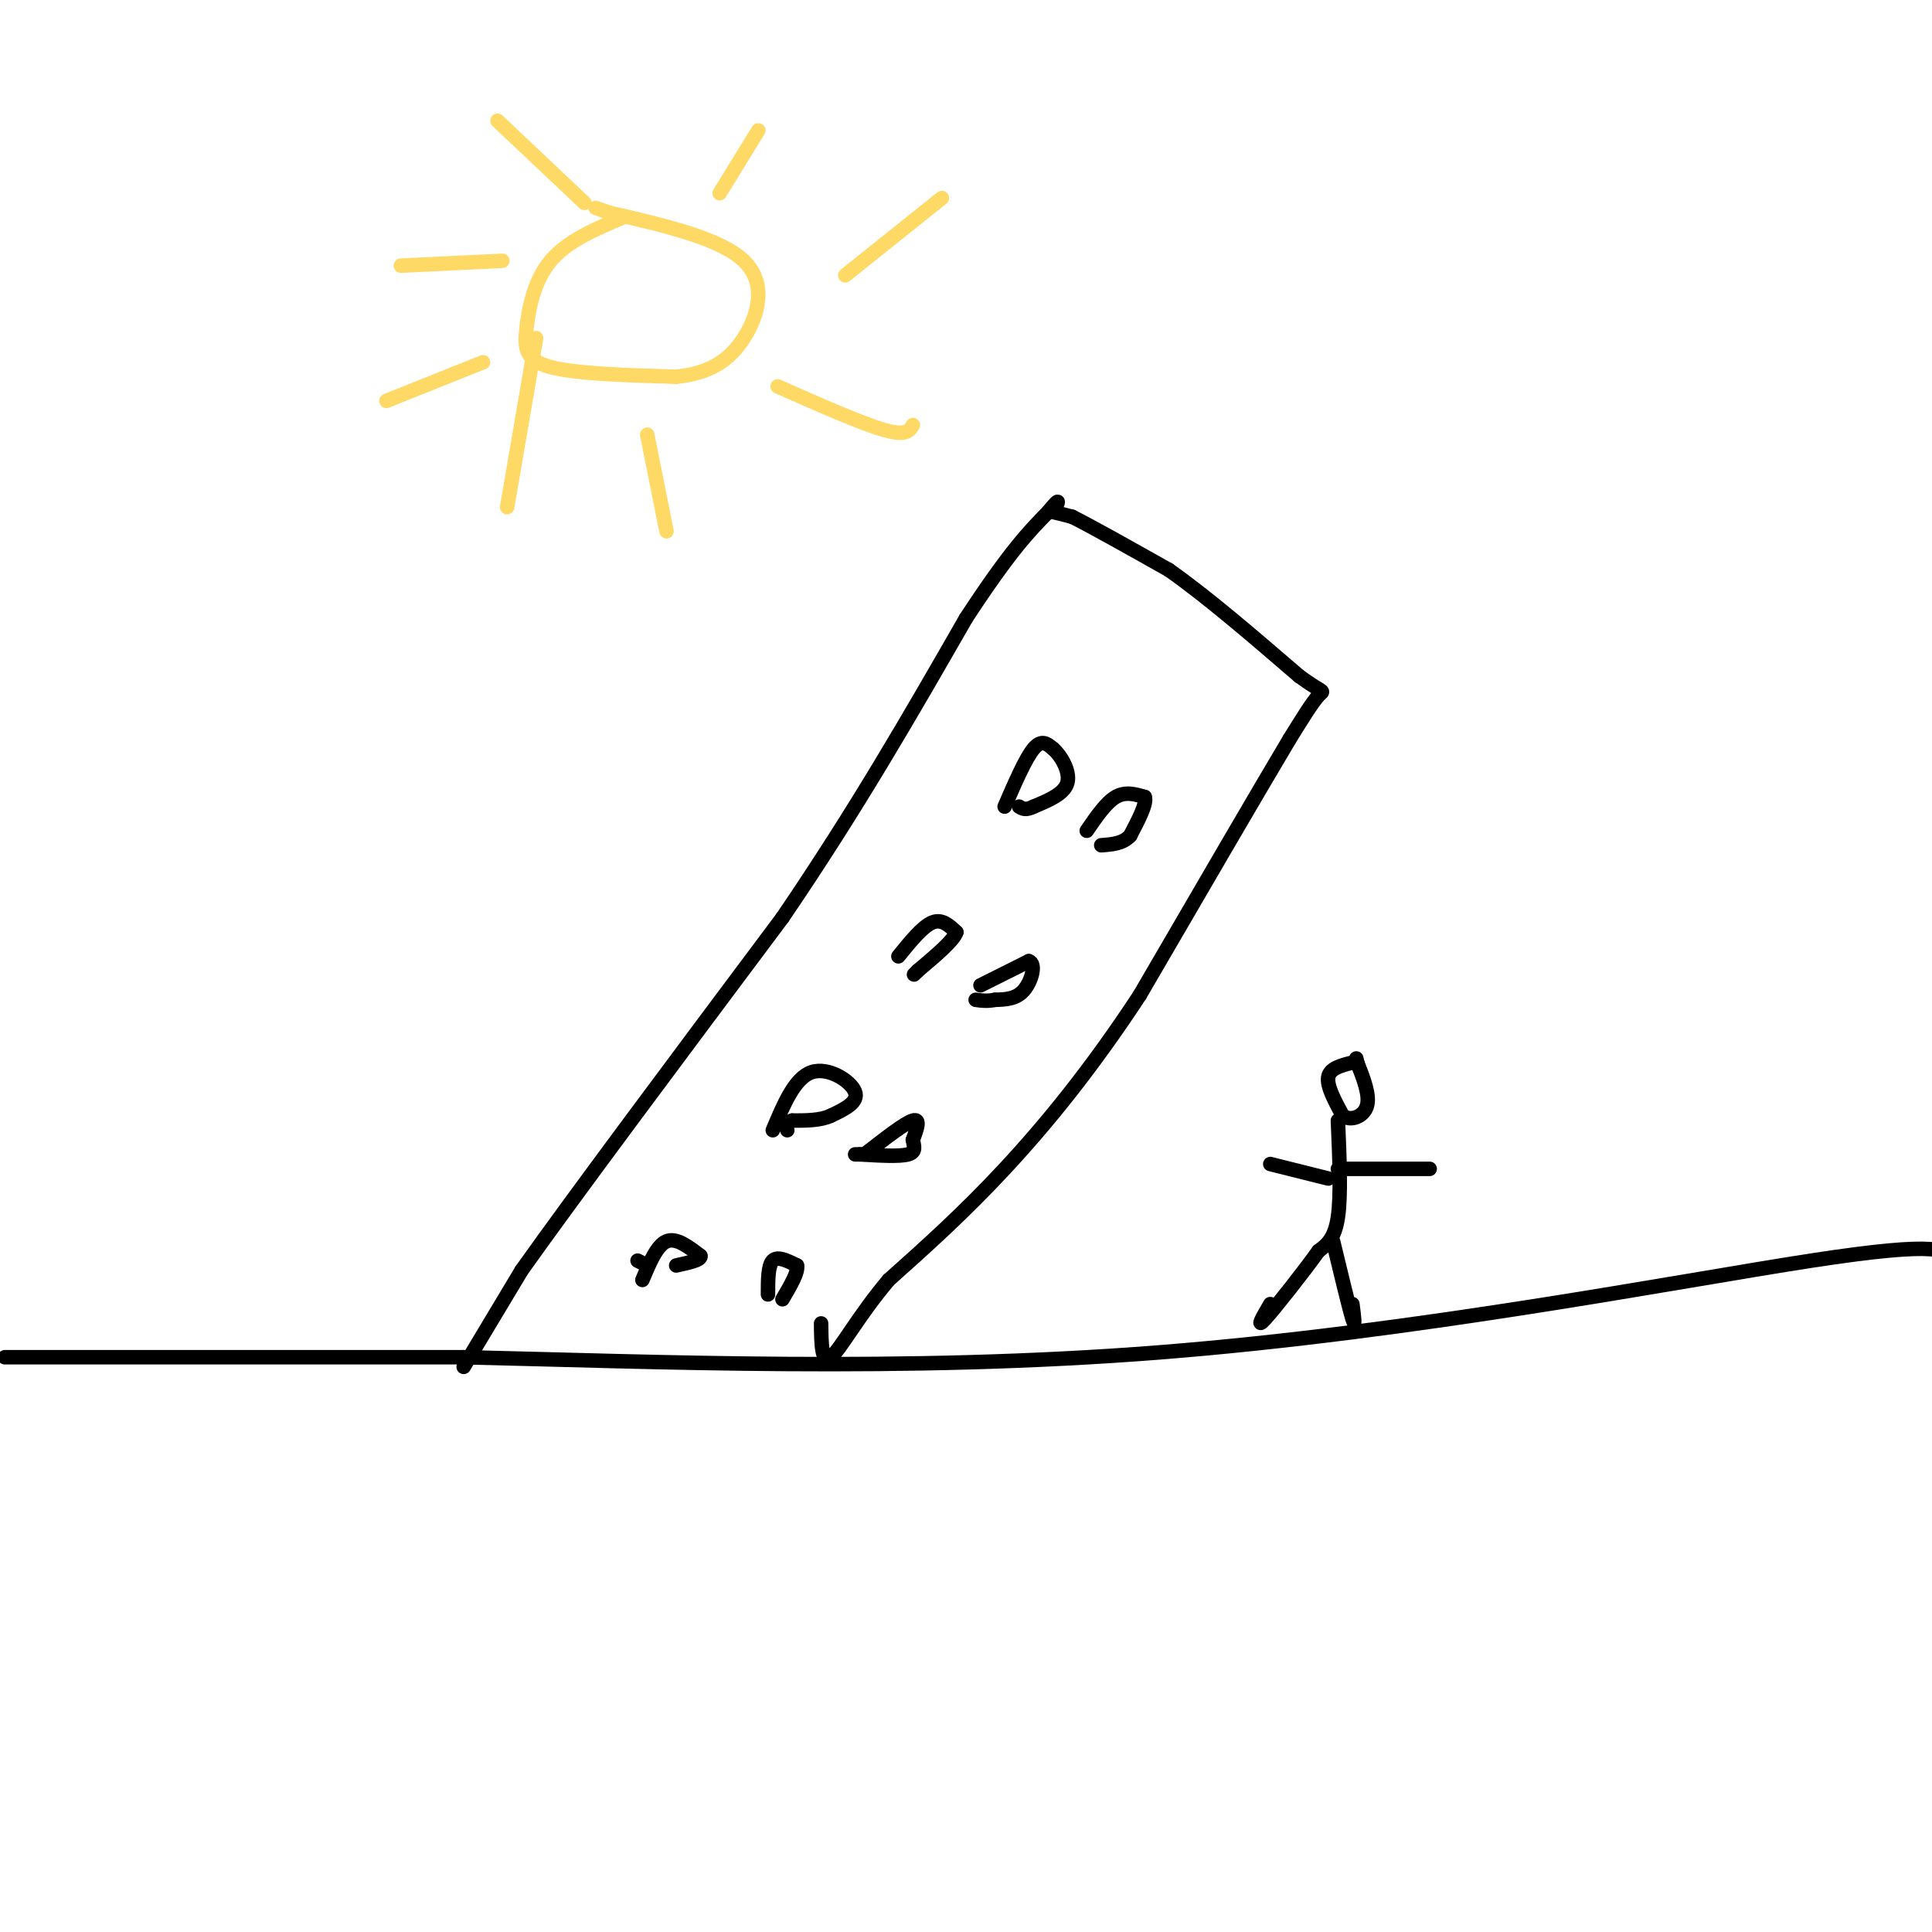 <svg viewBox='0 0 400 400' version='1.1' xmlns='http://www.w3.org/2000/svg' xmlns:xlink='http://www.w3.org/1999/xlink'><g fill='none' stroke='#000000' stroke-width='3' stroke-linecap='round' stroke-linejoin='round'><path d='M1,281c0.000,0.000 95.000,0.000 95,0'/><path d='M96,281c39.583,0.905 91.042,3.167 144,-1c52.958,-4.167 107.417,-14.762 135,-19c27.583,-4.238 28.292,-2.119 29,0'/><path d='M96,283c0.000,0.000 12.000,-20.000 12,-20'/><path d='M108,263c11.000,-15.500 32.500,-44.250 54,-73'/><path d='M162,190c15.333,-22.500 26.667,-42.250 38,-62'/><path d='M200,128c9.167,-14.000 13.083,-18.000 17,-22'/><path d='M217,106c3.000,-3.667 2.000,-1.833 1,0'/><path d='M218,106c0.833,0.167 2.417,0.583 4,1'/><path d='M222,107c4.000,2.000 12.000,6.500 20,11'/><path d='M242,118c7.833,5.500 17.417,13.750 27,22'/><path d='M269,140c5.356,3.911 5.244,2.689 4,4c-1.244,1.311 -3.622,5.156 -6,9'/><path d='M267,153c-6.167,10.333 -18.583,31.667 -31,53'/><path d='M236,206c-9.978,15.222 -19.422,26.778 -28,36c-8.578,9.222 -16.289,16.111 -24,23'/><path d='M184,265c-6.311,7.444 -10.089,14.556 -12,16c-1.911,1.444 -1.956,-2.778 -2,-7'/><path d='M208,167c2.167,-5.000 4.333,-10.000 6,-12c1.667,-2.000 2.833,-1.000 4,0'/><path d='M218,155c1.600,1.333 3.600,4.667 3,7c-0.600,2.333 -3.800,3.667 -7,5'/><path d='M214,167c-1.667,0.833 -2.333,0.417 -3,0'/><path d='M225,172c2.000,-2.917 4.000,-5.833 6,-7c2.000,-1.167 4.000,-0.583 6,0'/><path d='M237,165c0.500,1.333 -1.250,4.667 -3,8'/><path d='M234,173c-1.500,1.667 -3.750,1.833 -6,2'/><path d='M186,198c2.500,-3.083 5.000,-6.167 7,-7c2.000,-0.833 3.500,0.583 5,2'/><path d='M198,193c-0.500,1.667 -4.250,4.833 -8,8'/><path d='M190,201c-1.333,1.333 -0.667,0.667 0,0'/><path d='M203,204c0.000,0.000 10.000,-5.000 10,-5'/><path d='M213,199c1.600,0.467 0.600,4.133 -1,6c-1.600,1.867 -3.800,1.933 -6,2'/><path d='M206,207c-1.667,0.333 -2.833,0.167 -4,0'/><path d='M160,234c2.267,-5.400 4.533,-10.800 8,-12c3.467,-1.200 8.133,1.800 9,4c0.867,2.200 -2.067,3.600 -5,5'/><path d='M172,231c-2.167,1.000 -5.083,1.000 -8,1'/><path d='M164,232c-1.500,0.500 -1.250,1.250 -1,2'/><path d='M179,239c4.167,-3.250 8.333,-6.500 10,-7c1.667,-0.500 0.833,1.750 0,4'/><path d='M189,236c0.222,1.289 0.778,2.511 -1,3c-1.778,0.489 -5.889,0.244 -10,0'/><path d='M178,239c-1.667,0.000 -0.833,0.000 0,0'/><path d='M134,262c0.000,0.000 -2.000,-1.000 -2,-1'/><path d='M133,265c1.500,-3.583 3.000,-7.167 5,-8c2.000,-0.833 4.500,1.083 7,3'/><path d='M145,260c0.333,0.833 -2.333,1.417 -5,2'/><path d='M159,268c0.000,-3.000 0.000,-6.000 1,-7c1.000,-1.000 3.000,0.000 5,1'/><path d='M165,262c0.333,1.333 -1.333,4.167 -3,7'/><path d='M280,220c-2.333,0.583 -4.667,1.167 -5,3c-0.333,1.833 1.333,4.917 3,8'/><path d='M278,231c1.667,1.200 4.333,0.200 5,-2c0.667,-2.200 -0.667,-5.600 -2,-9'/><path d='M281,220c-0.333,-1.500 -0.167,-0.750 0,0'/><path d='M277,232c0.333,7.750 0.667,15.500 0,20c-0.667,4.500 -2.333,5.750 -4,7'/><path d='M273,259c-3.111,4.333 -8.889,11.667 -11,14c-2.111,2.333 -0.556,-0.333 1,-3'/><path d='M276,257c1.667,6.917 3.333,13.833 4,16c0.667,2.167 0.333,-0.417 0,-3'/><path d='M277,242c0.000,0.000 19.000,0.000 19,0'/><path d='M275,244c0.000,0.000 -12.000,-3.000 -12,-3'/></g>
<g fill='none' stroke='#ffd966' stroke-width='3' stroke-linecap='round' stroke-linejoin='round'><path d='M129,45c-5.780,2.446 -11.560,4.893 -15,9c-3.440,4.107 -4.542,9.875 -5,14c-0.458,4.125 -0.274,6.607 5,8c5.274,1.393 15.637,1.696 26,2'/><path d='M140,78c6.857,-0.667 11.000,-3.333 14,-8c3.000,-4.667 4.857,-11.333 0,-16c-4.857,-4.667 -16.429,-7.333 -28,-10'/><path d='M126,44c-4.667,-1.667 -2.333,-0.833 0,0'/><path d='M121,42c0.000,0.000 -18.000,-17.000 -18,-17'/><path d='M104,54c0.000,0.000 -21.000,1.000 -21,1'/><path d='M111,70c0.000,0.000 -6.000,35.000 -6,35'/><path d='M134,90c0.000,0.000 4.000,20.000 4,20'/><path d='M161,80c8.667,3.833 17.333,7.667 22,9c4.667,1.333 5.333,0.167 6,-1'/><path d='M175,57c0.000,0.000 20.000,-16.000 20,-16'/><path d='M149,40c0.000,0.000 8.000,-13.000 8,-13'/><path d='M100,75c0.000,0.000 -20.000,8.000 -20,8'/></g>
</svg>